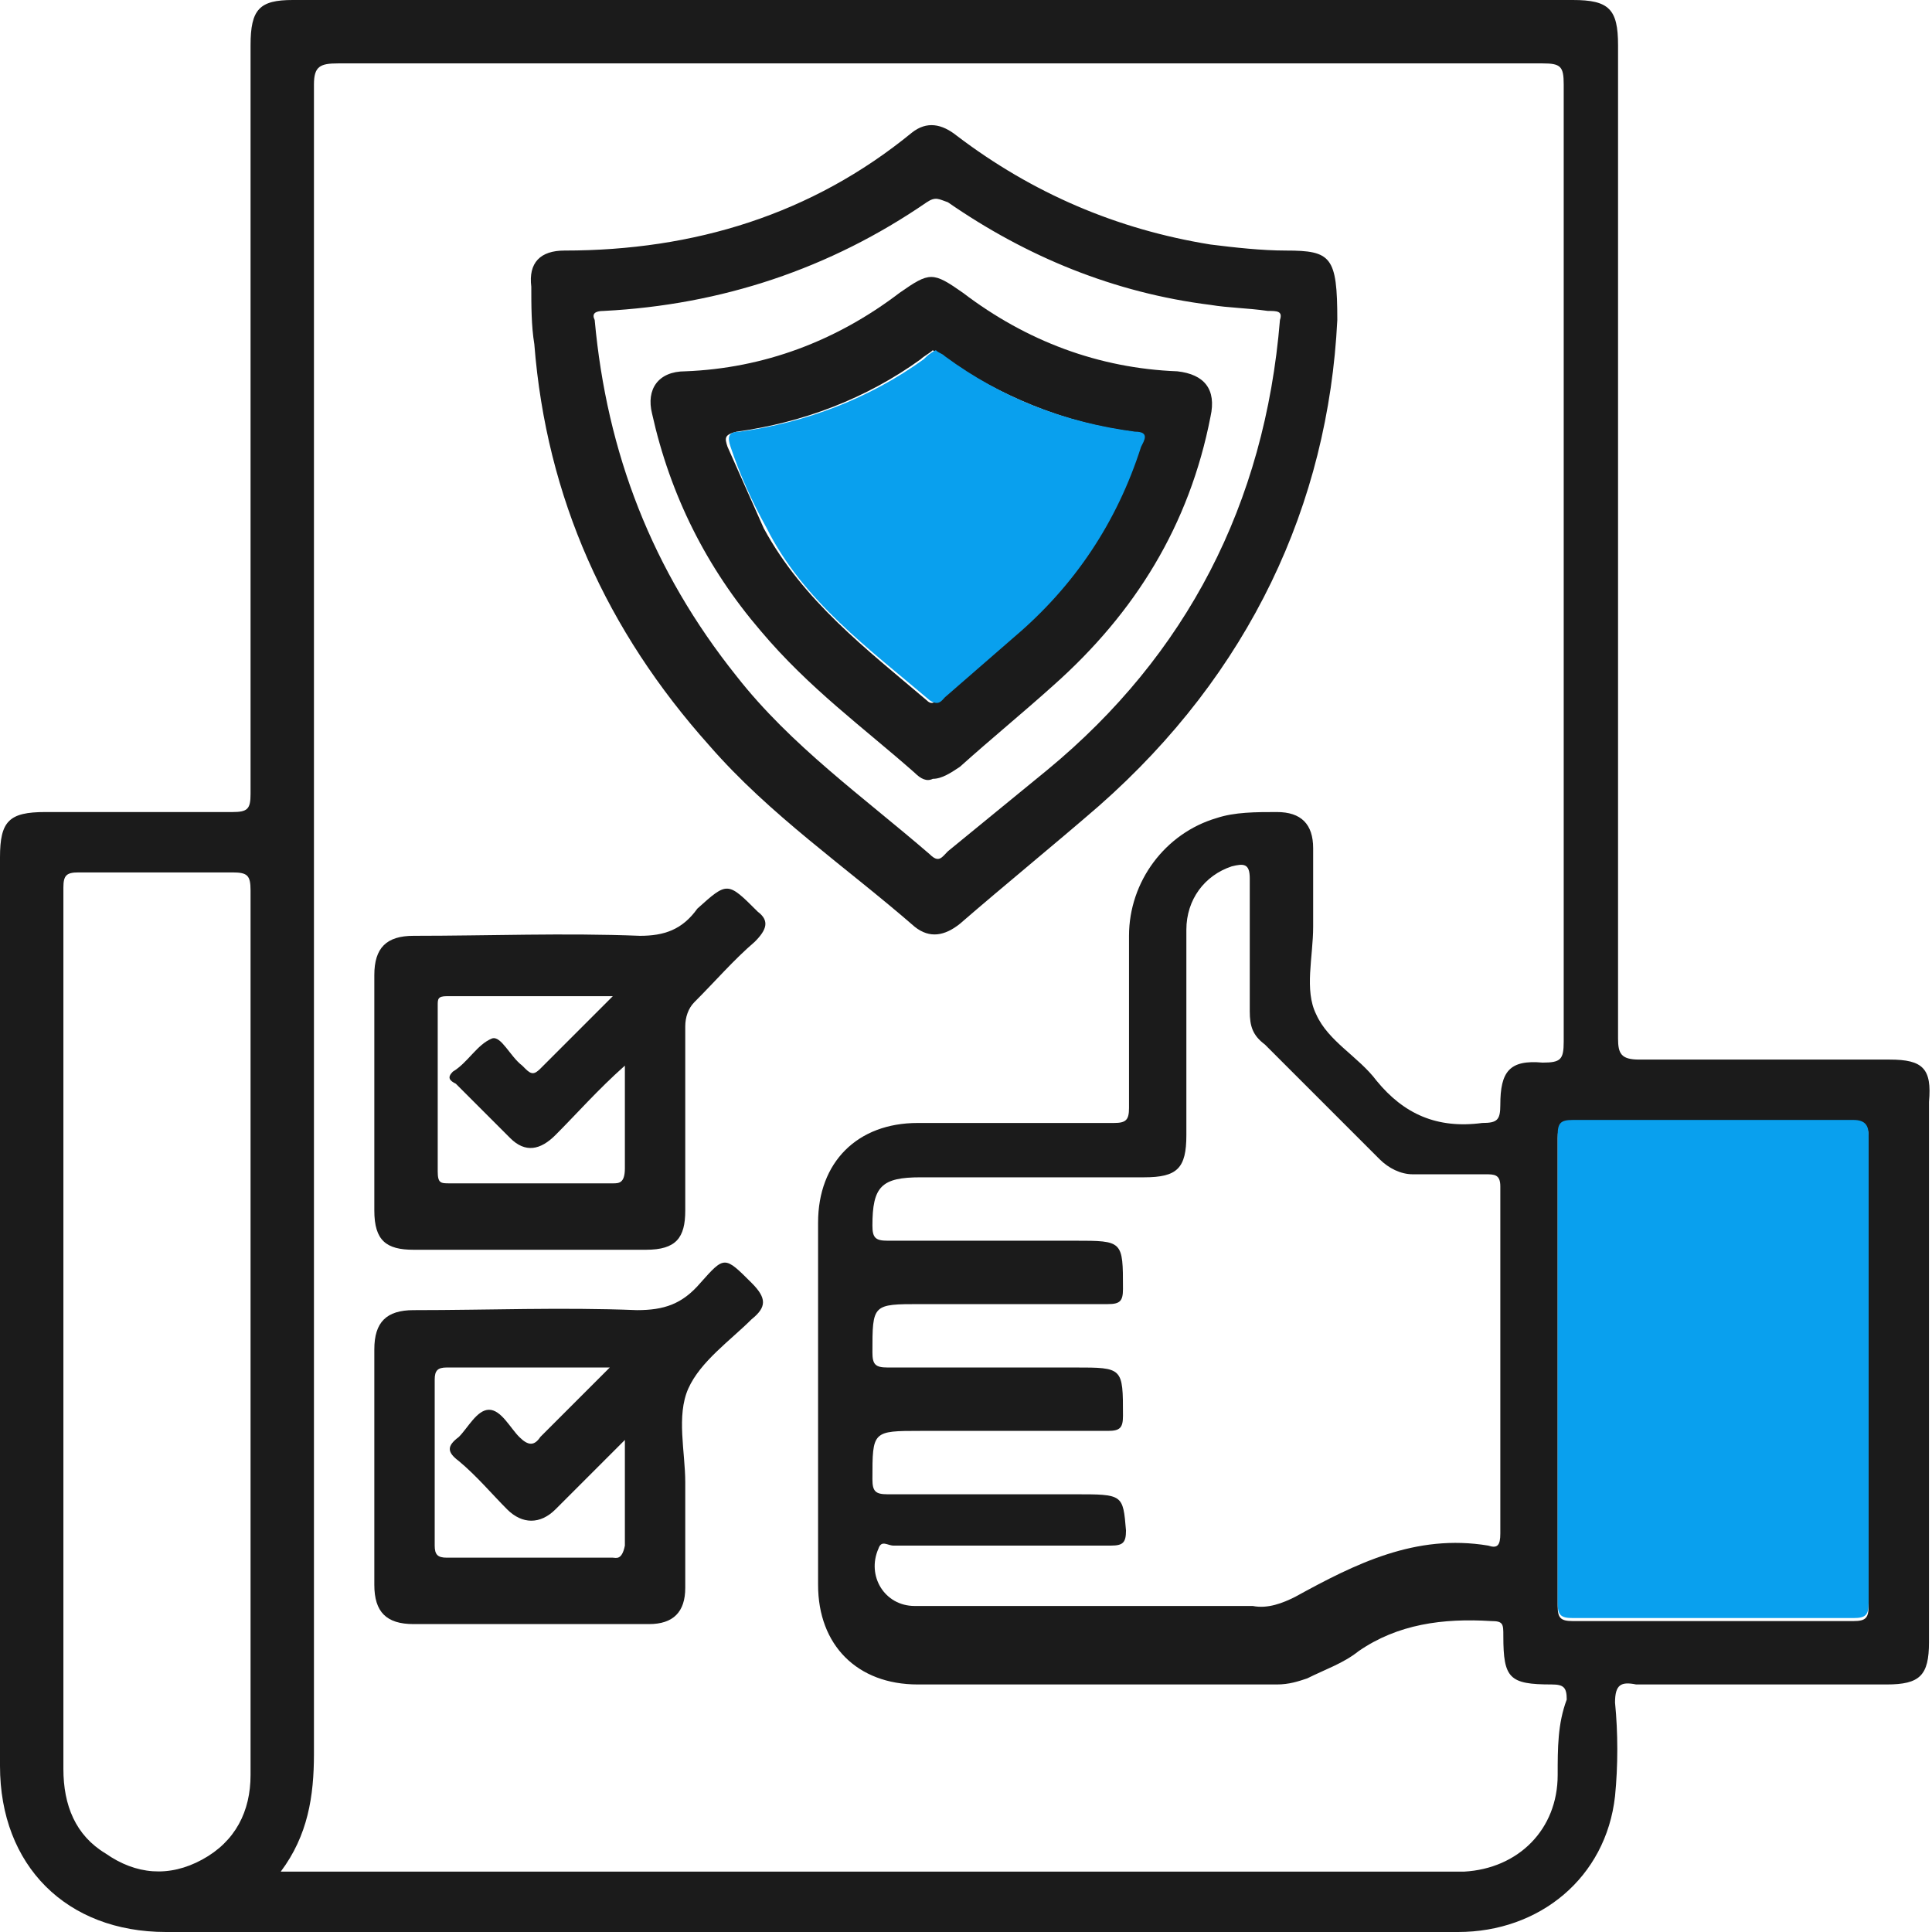 <?xml version="1.0" encoding="utf-8"?>
<!-- Generator: Adobe Illustrator 24.3.0, SVG Export Plug-In . SVG Version: 6.00 Build 0)  -->
<svg version="1.1" id="Layer_1" xmlns="http://www.w3.org/2000/svg" xmlns:xlink="http://www.w3.org/1999/xlink" x="0px" y="0px"
	 viewBox="0 0 64 64" style="enable-background:new 0 0 64 64;" xml:space="preserve">
<style type="text/css">
	.st0{fill:#1B1B1B;}
	.st1{fill:#09A0EE;}
</style>
<g>
	<path class="st0" d="M62.6,35.1c-2.8,0-5.5,0-8.3,0c-0.6,0-0.7-0.2-0.7-0.7c0-11,0-21.9,0-32.9c0-1.2-0.3-1.5-1.5-1.5
		C38,0,23.9,0,9.7,0C8.6,0,8.3,0.3,8.3,1.5c0,8.3,0,16.5,0,24.8c0,0.5-0.1,0.6-0.6,0.6c-2.1,0-4.1,0-6.2,0c-1.2,0-1.5,0.3-1.5,1.5
		c0,10,0,20.1,0,30.1C0,61.8,2.2,64,5.5,64c7.1,0,14.2,0,21.3,0c7.2,0,14.4,0,21.5,0c2.7,0,4.9-1.8,5.2-4.5c0.1-1,0.1-2.1,0-3.1
		c0-0.6,0.2-0.7,0.7-0.6c2.8,0,5.5,0,8.3,0c1.1,0,1.4-0.3,1.4-1.4c0-6,0-12,0-17.9C64,35.4,63.7,35.1,62.6,35.1z M8.3,44.2
		c0,4.9,0,9.7,0,14.6c0,1.2-0.5,2.2-1.6,2.8c-1.1,0.6-2.2,0.5-3.2-0.2c-1-0.6-1.4-1.6-1.4-2.8c0-7.7,0-15.5,0-23.2c0-2,0-4,0-6
		c0-0.4,0.1-0.5,0.5-0.5c1.7,0,3.4,0,5.1,0c0.5,0,0.6,0.1,0.6,0.6C8.3,34.4,8.3,39.3,8.3,44.2z M51.6,58.8c0,1.8-1.3,3.1-3.1,3.2
		c-1.4,0-2.9,0-4.3,0c-11.4,0-22.7,0-34.1,0c-0.2,0-0.5,0-0.8,0c0.9-1.2,1.1-2.5,1.1-3.9c0-18.4,0-36.8,0-55.3
		c0-0.6,0.2-0.7,0.8-0.7c13.3,0,26.6,0,39.9,0c0.6,0,0.7,0.1,0.7,0.7c0,10.6,0,21.1,0,31.7c0,0.6-0.1,0.7-0.7,0.7
		c-1.1-0.1-1.4,0.3-1.4,1.4c0,0.5-0.1,0.6-0.6,0.6c-1.5,0.2-2.6-0.3-3.5-1.4c-0.6-0.8-1.6-1.3-2-2.2c-0.4-0.8-0.1-1.9-0.1-2.9
		c0-0.9,0-1.8,0-2.6c0-0.8-0.4-1.2-1.2-1.2c-0.7,0-1.4,0-2,0.2c-1.7,0.5-2.9,2.1-2.9,3.9c0,1.9,0,3.8,0,5.7c0,0.4-0.1,0.5-0.5,0.5
		c-2.2,0-4.3,0-6.5,0c-2,0-3.3,1.3-3.3,3.3c0,4,0,8,0,12c0,2,1.3,3.3,3.3,3.3c4,0,8,0,11.9,0c0.4,0,0.7-0.1,1-0.2
		c0.6-0.3,1.2-0.5,1.7-0.9c1.3-0.9,2.8-1.1,4.4-1c0.4,0,0.4,0.1,0.4,0.5c0,1.4,0.2,1.6,1.6,1.6c0.4,0,0.5,0.1,0.5,0.5
		C51.6,57.1,51.6,57.9,51.6,58.8z M35.6,49.5c-2.1,0-4.1,0-6.2,0c-0.4,0-0.5-0.1-0.5-0.5c0-1.6,0-1.6,1.6-1.6c2.1,0,4.1,0,6.2,0
		c0.4,0,0.5-0.1,0.5-0.5c0-1.6,0-1.6-1.6-1.6c-2.1,0-4.1,0-6.2,0c-0.4,0-0.5-0.1-0.5-0.5c0-1.6,0-1.6,1.6-1.6c2.1,0,4.1,0,6.2,0
		c0.4,0,0.5-0.1,0.5-0.5c0-1.6,0-1.6-1.6-1.6c-2.1,0-4.1,0-6.2,0c-0.4,0-0.5-0.1-0.5-0.5c0-1.3,0.3-1.6,1.6-1.6c2.5,0,4.9,0,7.4,0
		c1.1,0,1.4-0.3,1.4-1.4c0-2.3,0-4.5,0-6.8c0-1,0.6-1.8,1.5-2.1c0.4-0.1,0.6-0.1,0.6,0.4c0,1.5,0,3,0,4.4c0,0.5,0.1,0.8,0.5,1.1
		c1.3,1.3,2.5,2.5,3.8,3.8c0.3,0.3,0.7,0.5,1.1,0.5c0.8,0,1.6,0,2.4,0c0.3,0,0.5,0,0.5,0.4c0,3.8,0,7.7,0,11.5
		c0,0.4-0.1,0.5-0.4,0.4c-2.4-0.4-4.4,0.6-6.4,1.7c-0.4,0.2-0.9,0.4-1.4,0.3c-1.8,0-3.7,0-5.5,0c-1.9,0-3.8,0-5.7,0
		c-1,0-1.6-1-1.2-1.9c0.1-0.3,0.3-0.1,0.5-0.1c2.4,0,4.8,0,7.2,0c0.4,0,0.5-0.1,0.5-0.5C37.2,49.5,37.2,49.5,35.6,49.5z M61.4,53.7
		c-3.1,0-6.2,0-9.3,0c-0.4,0-0.5-0.1-0.5-0.5c0-2.6,0-5.2,0-7.8c0-2.6,0-5.1,0-7.7c0-0.4,0.1-0.5,0.5-0.5c3.1,0,6.2,0,9.3,0
		c0.4,0,0.5,0.1,0.5,0.5c0,5.2,0,10.3,0,15.5C61.9,53.6,61.8,53.7,61.4,53.7z"/>
	<path class="st1" d="M61.4,37.1c-3.1,0-6.2,0-9.3,0c-0.4,0-0.5,0.1-0.5,0.5c0,2.6,0,5.1,0,7.7c0,2.6,0,5.2,0,7.8
		c0,0.4,0.1,0.5,0.5,0.5c3.1,0,6.2,0,9.3,0c0.4,0,0.5-0.1,0.5-0.5c0-5.2,0-10.3,0-15.5C61.9,37.3,61.8,37.1,61.4,37.1z"/>
	<path class="st0" d="M23.5,24.7c2,2.3,4.5,4,6.8,6c0.5,0.4,1,0.3,1.5-0.1c1.5-1.3,3.1-2.6,4.6-3.9c5-4.4,7.6-10,7.9-16.1
		c0-2.1-0.2-2.3-1.7-2.3c-0.8,0-1.7-0.1-2.5-0.2c-3.1-0.5-5.9-1.7-8.4-3.6c-0.5-0.4-1-0.5-1.5-0.1C26.9,7.1,23,8.3,18.7,8.3
		c-0.8,0-1.2,0.4-1.1,1.2c0,0.6,0,1.3,0.1,1.9C18.1,16.5,20.1,20.9,23.5,24.7z M20,10.3c3.9-0.2,7.5-1.4,10.7-3.6
		c0.3-0.2,0.4-0.1,0.7,0c2.6,1.8,5.5,3,8.7,3.4c0.6,0.1,1.2,0.1,1.9,0.2c0.3,0,0.5,0,0.4,0.3c-0.5,6.1-3.1,11.1-7.7,14.9
		c-1.1,0.9-2.2,1.8-3.3,2.7c-0.2,0.2-0.3,0.4-0.6,0.1c-2.2-1.9-4.6-3.6-6.4-5.9c-2.8-3.5-4.3-7.4-4.7-11.8
		C19.6,10.4,19.7,10.3,20,10.3z"/>
	<path class="st0" d="M25.1,30.2C25,30.2,25,30.2,25.1,30.2c-1-1-1-1-2-0.1C22.6,30.8,22,31,21.2,31c-2.5-0.1-5,0-7.5,0
		c-0.9,0-1.3,0.4-1.3,1.3c0,1.3,0,2.6,0,3.9c0,1.3,0,2.6,0,3.9c0,1,0.4,1.3,1.3,1.3c2.6,0,5.1,0,7.7,0c1,0,1.3-0.4,1.3-1.3
		c0-2,0-4,0-6.1c0-0.3,0.1-0.6,0.3-0.8c0.7-0.7,1.3-1.4,2-2C25.4,30.8,25.5,30.5,25.1,30.2z M20.3,39.2c-1.8,0-3.6,0-5.4,0
		c-0.3,0-0.4,0-0.4-0.4c0-1.8,0-3.7,0-5.5c0-0.2,0-0.3,0.3-0.3c1.8,0,3.5,0,5.5,0c-0.9,0.9-1.7,1.7-2.4,2.4c-0.2,0.2-0.3,0.2-0.5,0
		c0,0-0.1-0.1-0.1-0.1c-0.4-0.3-0.7-1-1-0.9c-0.5,0.2-0.8,0.8-1.3,1.1c-0.2,0.2-0.1,0.3,0.1,0.4c0.6,0.6,1.2,1.2,1.8,1.8
		c0.5,0.5,1,0.4,1.5-0.1c0.7-0.7,1.4-1.5,2.3-2.3c0,1.3,0,2.3,0,3.4C20.7,39.2,20.5,39.2,20.3,39.2z"/>
	<path class="st0" d="M23.2,42.5c-0.6,0.7-1.2,0.9-2.1,0.9c-2.5-0.1-4.9,0-7.4,0c-0.9,0-1.3,0.4-1.3,1.3c0,2.6,0,5.2,0,7.8
		c0,0.9,0.4,1.3,1.3,1.3c1.3,0,2.6,0,3.9,0c1.3,0,2.6,0,3.9,0c0.8,0,1.2-0.4,1.2-1.2c0-1.2,0-2.3,0-3.5c0-1-0.3-2.2,0.1-3.1
		c0.4-0.9,1.4-1.6,2.1-2.3c0.5-0.4,0.5-0.7,0-1.2C24,41.6,24,41.6,23.2,42.5z M20.3,51.6c-1.8,0-3.7,0-5.5,0c-0.3,0-0.4-0.1-0.4-0.4
		c0-1.8,0-3.7,0-5.5c0-0.3,0.1-0.4,0.4-0.4c1.8,0,3.5,0,5.4,0c-0.9,0.9-1.6,1.6-2.3,2.3c-0.2,0.3-0.4,0.3-0.7,0
		c-0.3-0.3-0.6-0.9-1-0.9c-0.4,0-0.7,0.6-1,0.9c-0.4,0.3-0.4,0.5,0,0.8c0.6,0.5,1.1,1.1,1.6,1.6c0.5,0.5,1.1,0.5,1.6,0
		c0.7-0.7,1.5-1.5,2.3-2.3c0,1.3,0,2.4,0,3.5C20.6,51.7,20.4,51.6,20.3,51.6z"/>
	<path class="st0" d="M30.3,25.6c0.2,0.2,0.4,0.3,0.6,0.2c0.3,0,0.6-0.2,0.9-0.4c1-0.9,2.1-1.8,3.1-2.7c2.7-2.4,4.5-5.3,5.2-8.9
		c0.2-0.9-0.2-1.4-1.1-1.5c-2.6-0.1-5-1-7.1-2.6c-1-0.7-1.1-0.7-2.1,0c-2.1,1.6-4.5,2.5-7.1,2.6c-0.9,0-1.3,0.6-1.1,1.4
		c0.6,2.7,1.8,5.1,3.6,7.2C26.8,22.8,28.6,24.1,30.3,25.6z M24.1,14.8c-0.1-0.3-0.1-0.4,0.3-0.5c2.2-0.3,4.3-1.1,6.1-2.4
		c0.1-0.1,0.3-0.2,0.4-0.3c0.1,0.1,0.2,0.1,0.3,0.2c1.9,1.3,4,2.2,6.3,2.5c0.5,0.1,0.3,0.3,0.2,0.5c-0.8,2.5-2.2,4.6-4.2,6.3
		c-0.8,0.7-1.5,1.3-2.3,2c-0.2,0.1-0.3,0.3-0.5,0.1c-2-1.7-4.1-3.3-5.4-5.7C24.9,16.6,24.5,15.7,24.1,14.8z"/>
	<path class="st1" d="M30.8,23.2c0.3,0.2,0.4,0,0.5-0.1c0.8-0.7,1.5-1.3,2.3-2c2-1.7,3.4-3.8,4.2-6.3c0.1-0.2,0.3-0.5-0.2-0.5
		c-2.3-0.3-4.4-1.1-6.3-2.5c-0.1-0.1-0.2-0.1-0.3-0.2c-0.2,0.1-0.3,0.2-0.4,0.3c-1.8,1.3-3.9,2.1-6.1,2.4c-0.4,0-0.4,0.2-0.3,0.5
		c0.3,0.9,0.7,1.8,1.2,2.7C26.6,19.9,28.8,21.5,30.8,23.2z"/>
</g>
</svg>
